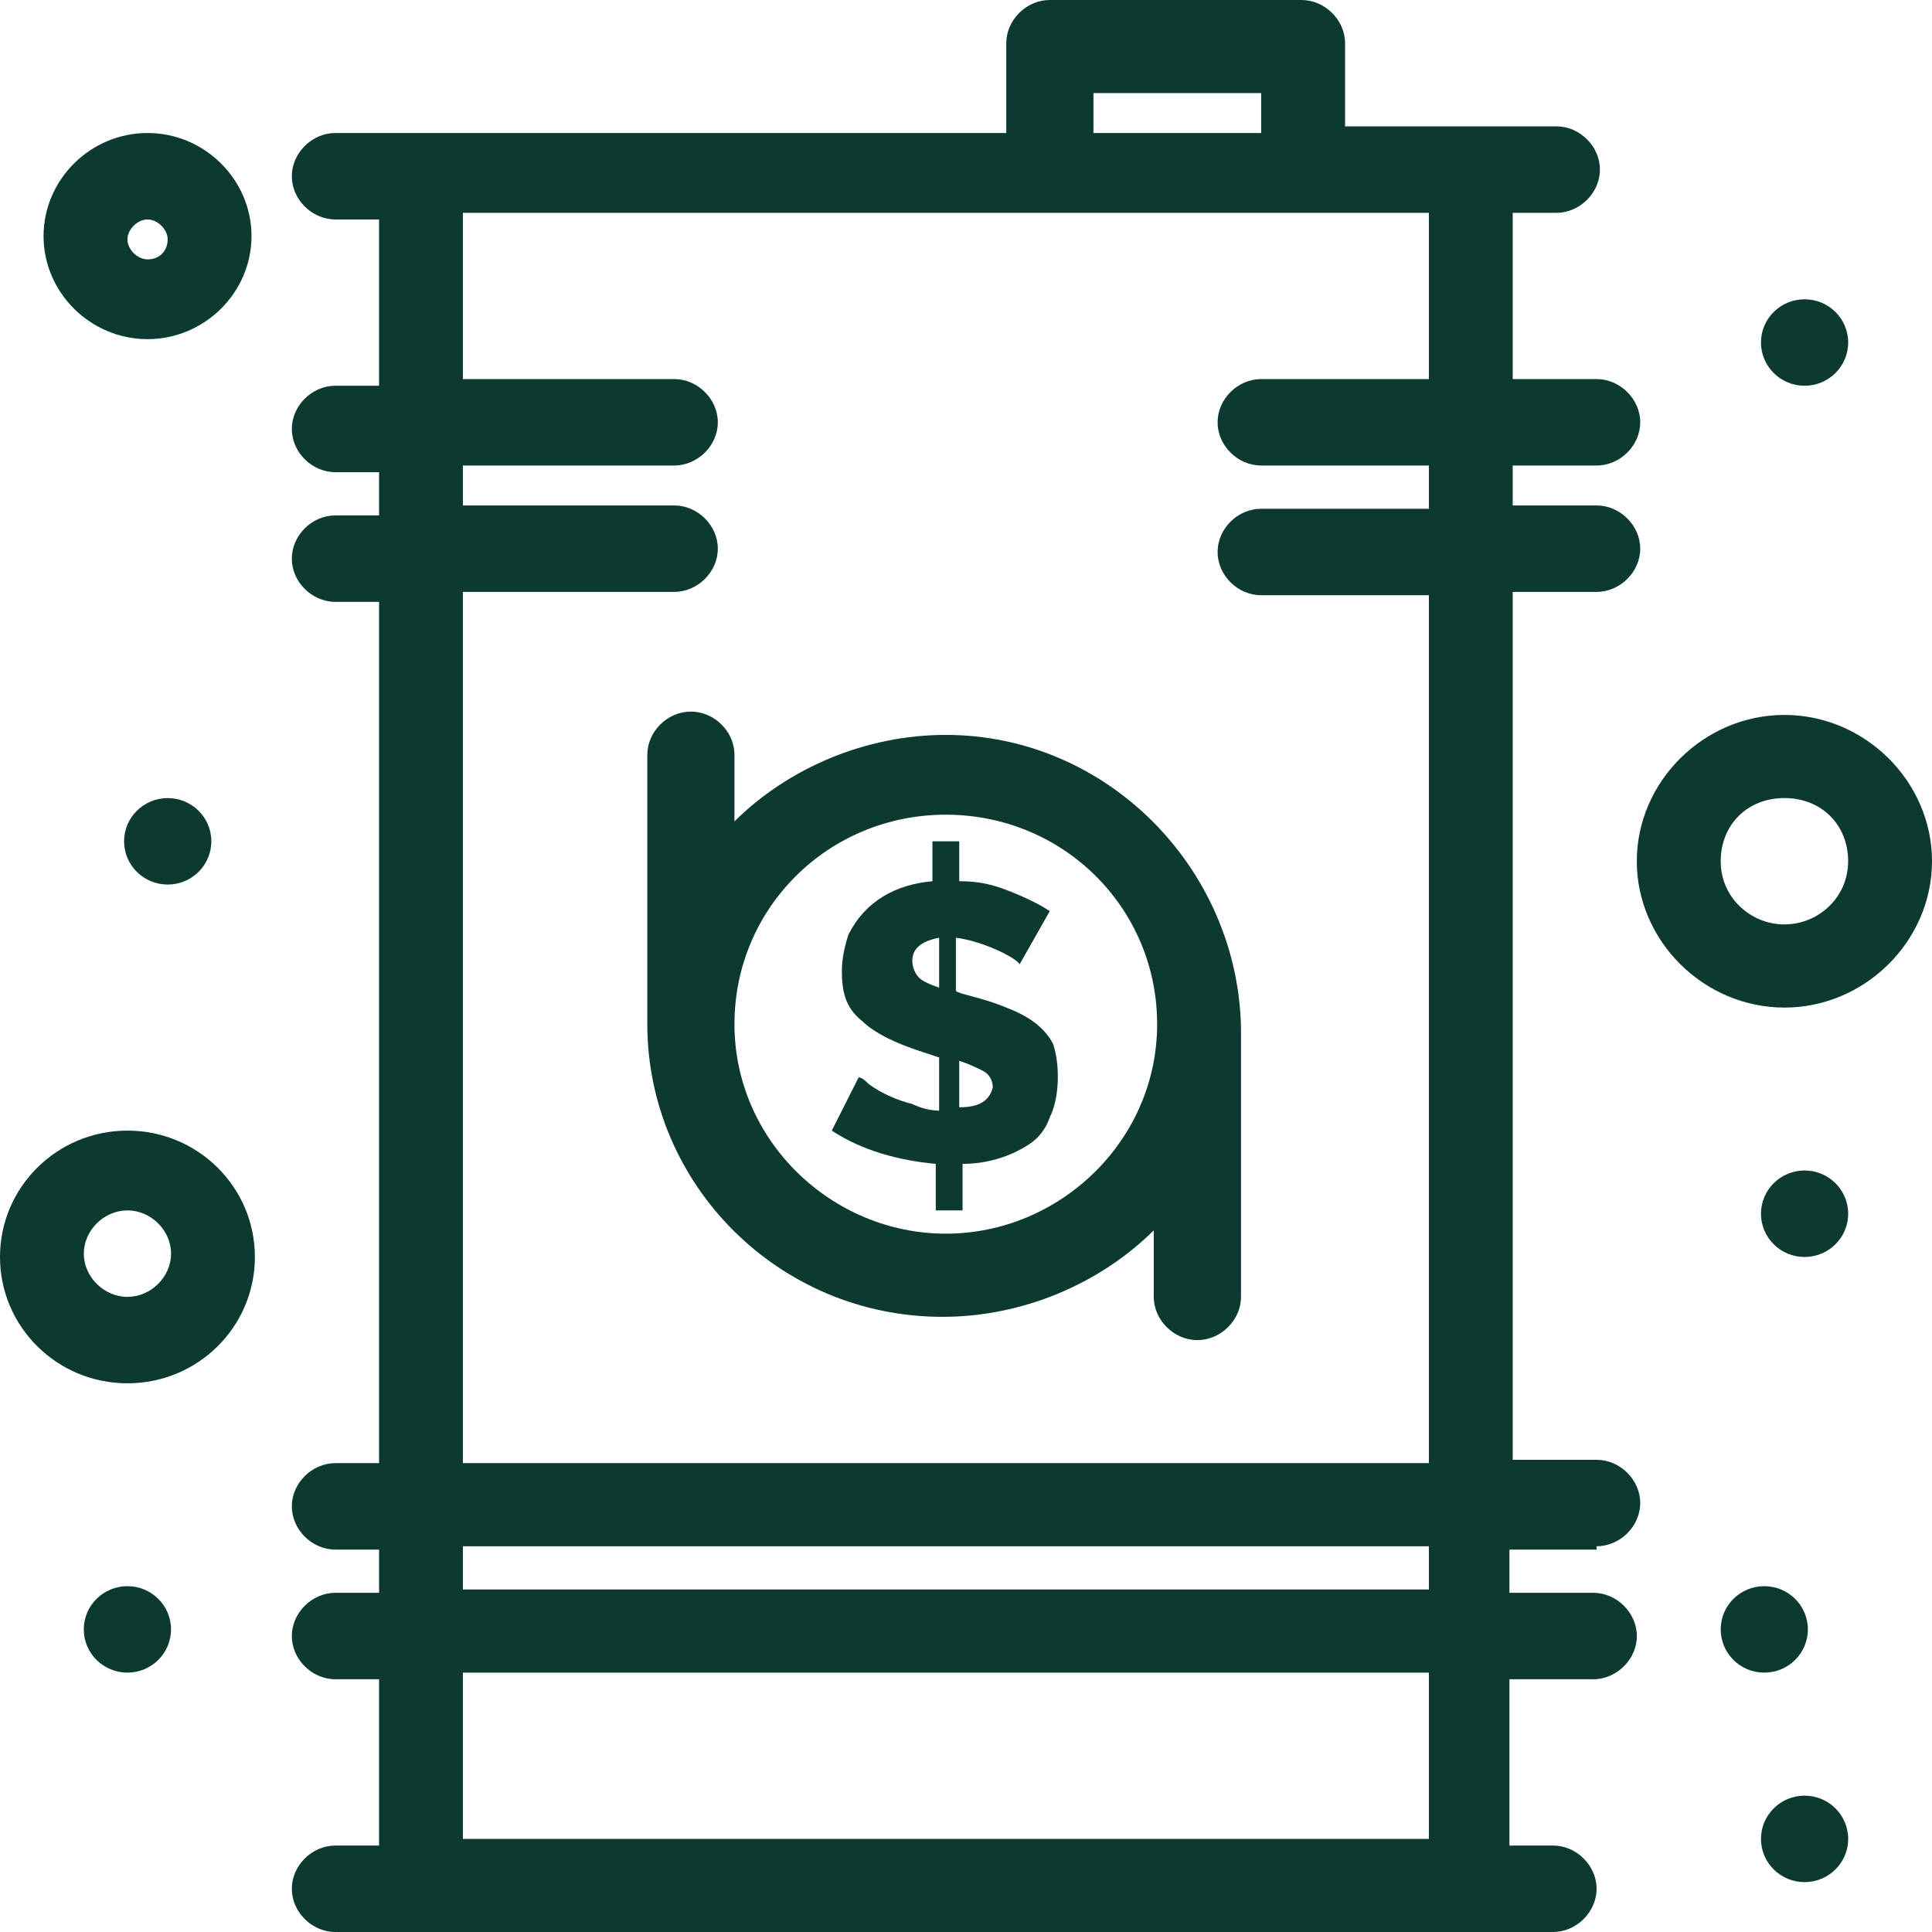 <svg width="44" height="44" viewBox="0 0 44 44" fill="none" xmlns="http://www.w3.org/2000/svg">
<path d="M21.846 25.218V24.158C22.075 24.234 22.228 24.31 22.381 24.386C22.534 24.461 22.61 24.613 22.61 24.764C22.534 25.067 22.305 25.218 21.846 25.218ZM21.388 22.492C21.159 22.416 21.006 22.341 20.929 22.265C20.853 22.189 20.777 22.038 20.777 21.886C20.777 21.583 21.006 21.432 21.388 21.356V22.492ZM22.916 22.947C22.381 22.719 21.846 22.644 21.77 22.568V21.356C22.381 21.432 23.145 21.811 23.221 21.962L23.908 20.75C23.68 20.599 23.374 20.448 22.992 20.296C22.61 20.145 22.305 20.069 21.846 20.069V19.16H21.235V20.069C20.395 20.145 19.707 20.523 19.325 21.28C19.248 21.508 19.173 21.811 19.173 22.114C19.173 22.568 19.248 22.947 19.631 23.25C19.936 23.552 20.471 23.78 20.929 23.931L21.388 24.083V25.294C21.159 25.294 20.929 25.218 20.777 25.143C20.471 25.067 20.09 24.916 19.784 24.688C19.707 24.613 19.631 24.537 19.555 24.537L18.943 25.749C19.631 26.203 20.471 26.43 21.311 26.506V27.566H21.922V26.506C22.457 26.506 22.992 26.355 23.451 26.052C23.68 25.9 23.833 25.673 23.908 25.446C24.138 24.991 24.138 24.234 23.985 23.78C23.833 23.477 23.526 23.174 22.916 22.947Z" fill="#0C3A30"/>
<path d="M21.54 28.096C18.943 28.096 16.727 25.976 16.727 23.325C16.727 20.675 18.867 18.554 21.54 18.554C24.214 18.554 26.353 20.675 26.353 23.325C26.353 25.976 24.138 28.096 21.54 28.096ZM21.54 16.737C19.707 16.737 17.95 17.494 16.727 18.706V17.191C16.727 16.661 16.27 16.206 15.734 16.206C15.2 16.206 14.742 16.661 14.742 17.191V23.325C14.742 26.96 17.721 29.99 21.464 29.99C23.298 29.99 25.054 29.232 26.276 28.021V29.535C26.276 30.065 26.735 30.52 27.269 30.52C27.804 30.52 28.263 30.065 28.263 29.535V23.401C28.186 19.766 25.207 16.737 21.54 16.737Z" fill="#0C3A30"/>
<path d="M3.82 18.176C4.368 18.176 4.813 18.616 4.813 19.16C4.813 19.704 4.368 20.145 3.82 20.145C3.271 20.145 2.826 19.704 2.826 19.16C2.826 18.616 3.271 18.176 3.82 18.176Z" fill="#0C3A30"/>
<path d="M41.098 6.816C41.647 6.816 42.091 7.256 42.091 7.8C42.091 8.344 41.647 8.785 41.098 8.785C40.55 8.785 40.105 8.344 40.105 7.8C40.105 7.256 40.55 6.816 41.098 6.816Z" fill="#0C3A30"/>
<path d="M41.098 26.657C41.647 26.657 42.091 27.098 42.091 27.642C42.091 28.186 41.647 28.627 41.098 28.627C40.55 28.627 40.105 28.186 40.105 27.642C40.105 27.098 40.55 26.657 41.098 26.657Z" fill="#0C3A30"/>
<path d="M2.902 36.124C3.45 36.124 3.895 36.565 3.895 37.108C3.895 37.652 3.45 38.093 2.902 38.093C2.353 38.093 1.908 37.652 1.908 37.108C1.908 36.565 2.353 36.124 2.902 36.124Z" fill="#0C3A30"/>
<path d="M40.18 36.124C40.729 36.124 41.173 36.565 41.173 37.108C41.173 37.652 40.729 38.093 40.18 38.093C39.632 38.093 39.188 37.652 39.188 37.108C39.188 36.565 39.632 36.124 40.18 36.124Z" fill="#0C3A30"/>
<path d="M41.098 40.895C41.647 40.895 42.091 41.336 42.091 41.88C42.091 42.423 41.647 42.864 41.098 42.864C40.55 42.864 40.105 42.423 40.105 41.88C40.105 41.336 40.55 40.895 41.098 40.895Z" fill="#0C3A30"/>
<path d="M2.903 29.535C2.368 29.535 1.909 29.081 1.909 28.551C1.909 28.021 2.368 27.566 2.903 27.566C3.437 27.566 3.896 28.021 3.896 28.551C3.896 29.081 3.437 29.535 2.903 29.535ZM2.903 25.749C1.299 25.749 0 27.036 0 28.627C0 30.217 1.299 31.504 2.903 31.504C4.507 31.504 5.805 30.217 5.805 28.627C5.805 27.036 4.507 25.749 2.903 25.749Z" fill="#0C3A30"/>
<path d="M3.36 5.907C3.131 5.907 2.902 5.68 2.902 5.453C2.902 5.225 3.131 4.998 3.36 4.998C3.589 4.998 3.819 5.225 3.819 5.453C3.819 5.68 3.666 5.907 3.36 5.907ZM3.36 3.029C2.061 3.029 0.992 4.089 0.992 5.377C0.992 6.664 2.061 7.724 3.36 7.724C4.658 7.724 5.728 6.664 5.728 5.377C5.728 4.089 4.658 3.029 3.36 3.029Z" fill="#0C3A30"/>
<path d="M40.639 21.053C39.875 21.053 39.188 20.447 39.188 19.614C39.188 18.781 39.798 18.175 40.639 18.175C41.479 18.175 42.09 18.781 42.09 19.614C42.09 20.447 41.403 21.053 40.639 21.053ZM40.639 16.282C38.806 16.282 37.277 17.797 37.277 19.614C37.277 21.432 38.806 22.947 40.639 22.947C42.472 22.947 44 21.432 44 19.614C44 17.797 42.472 16.282 40.639 16.282Z" fill="#0C3A30"/>
<path d="M32.542 36.2H10.542V35.215H32.542V36.2ZM32.542 41.88H10.542V38.093H32.542V41.88ZM10.542 13.48H15.355C15.889 13.48 16.348 13.026 16.348 12.496C16.348 11.966 15.889 11.511 15.355 11.511H10.542V10.602H15.355C15.889 10.602 16.348 10.148 16.348 9.618C16.348 9.088 15.889 8.633 15.355 8.633H10.542V4.847C12.451 4.847 30.173 4.847 32.542 4.847V8.633H28.722C28.187 8.633 27.73 9.088 27.73 9.618C27.73 10.148 28.187 10.602 28.722 10.602H32.542V11.587H28.722C28.187 11.587 27.73 12.041 27.73 12.571C27.73 13.101 28.187 13.556 28.722 13.556H32.542V33.322H10.542V13.48ZM24.903 2.12H28.722V3.029H24.903V2.12ZM36.361 35.215C36.896 35.215 37.355 34.761 37.355 34.231C37.355 33.7 36.896 33.246 36.361 33.246H34.451V13.48H36.361C36.896 13.48 37.355 13.026 37.355 12.496C37.355 11.966 36.896 11.511 36.361 11.511H34.451V10.602H36.361C36.896 10.602 37.355 10.148 37.355 9.618C37.355 9.088 36.896 8.633 36.361 8.633H34.451V4.847H35.445C35.98 4.847 36.437 4.392 36.437 3.862C36.437 3.332 35.98 2.878 35.445 2.878C33.382 2.878 32.924 2.878 30.633 2.878V0.985C30.633 0.454 30.173 -3.8147e-06 29.639 -3.8147e-06H23.91C23.375 -3.8147e-06 22.917 0.454 22.917 0.985V3.029C19.25 3.029 10.618 3.029 7.639 3.029C7.104 3.029 6.646 3.484 6.646 4.014C6.646 4.544 7.104 4.998 7.639 4.998H8.633V8.785H7.639C7.104 8.785 6.646 9.239 6.646 9.769C6.646 10.3 7.104 10.754 7.639 10.754H8.633V11.738H7.639C7.104 11.738 6.646 12.193 6.646 12.723C6.646 13.253 7.104 13.707 7.639 13.707H8.633V33.322H7.639C7.104 33.322 6.646 33.776 6.646 34.306C6.646 34.837 7.104 35.291 7.639 35.291H8.633V36.275H7.639C7.104 36.275 6.646 36.73 6.646 37.26C6.646 37.79 7.104 38.244 7.639 38.244H8.633V42.031H7.639C7.104 42.031 6.646 42.485 6.646 43.016C6.646 43.546 7.104 44 7.639 44C8.861 44 33.687 44 35.368 44C35.903 44 36.361 43.546 36.361 43.016C36.361 42.485 35.903 42.031 35.368 42.031H34.376V38.244H36.285C36.819 38.244 37.278 37.79 37.278 37.26C37.278 36.73 36.819 36.275 36.285 36.275H34.376V35.291H36.361V35.215Z" fill="#0C3A30"/>
</svg>
